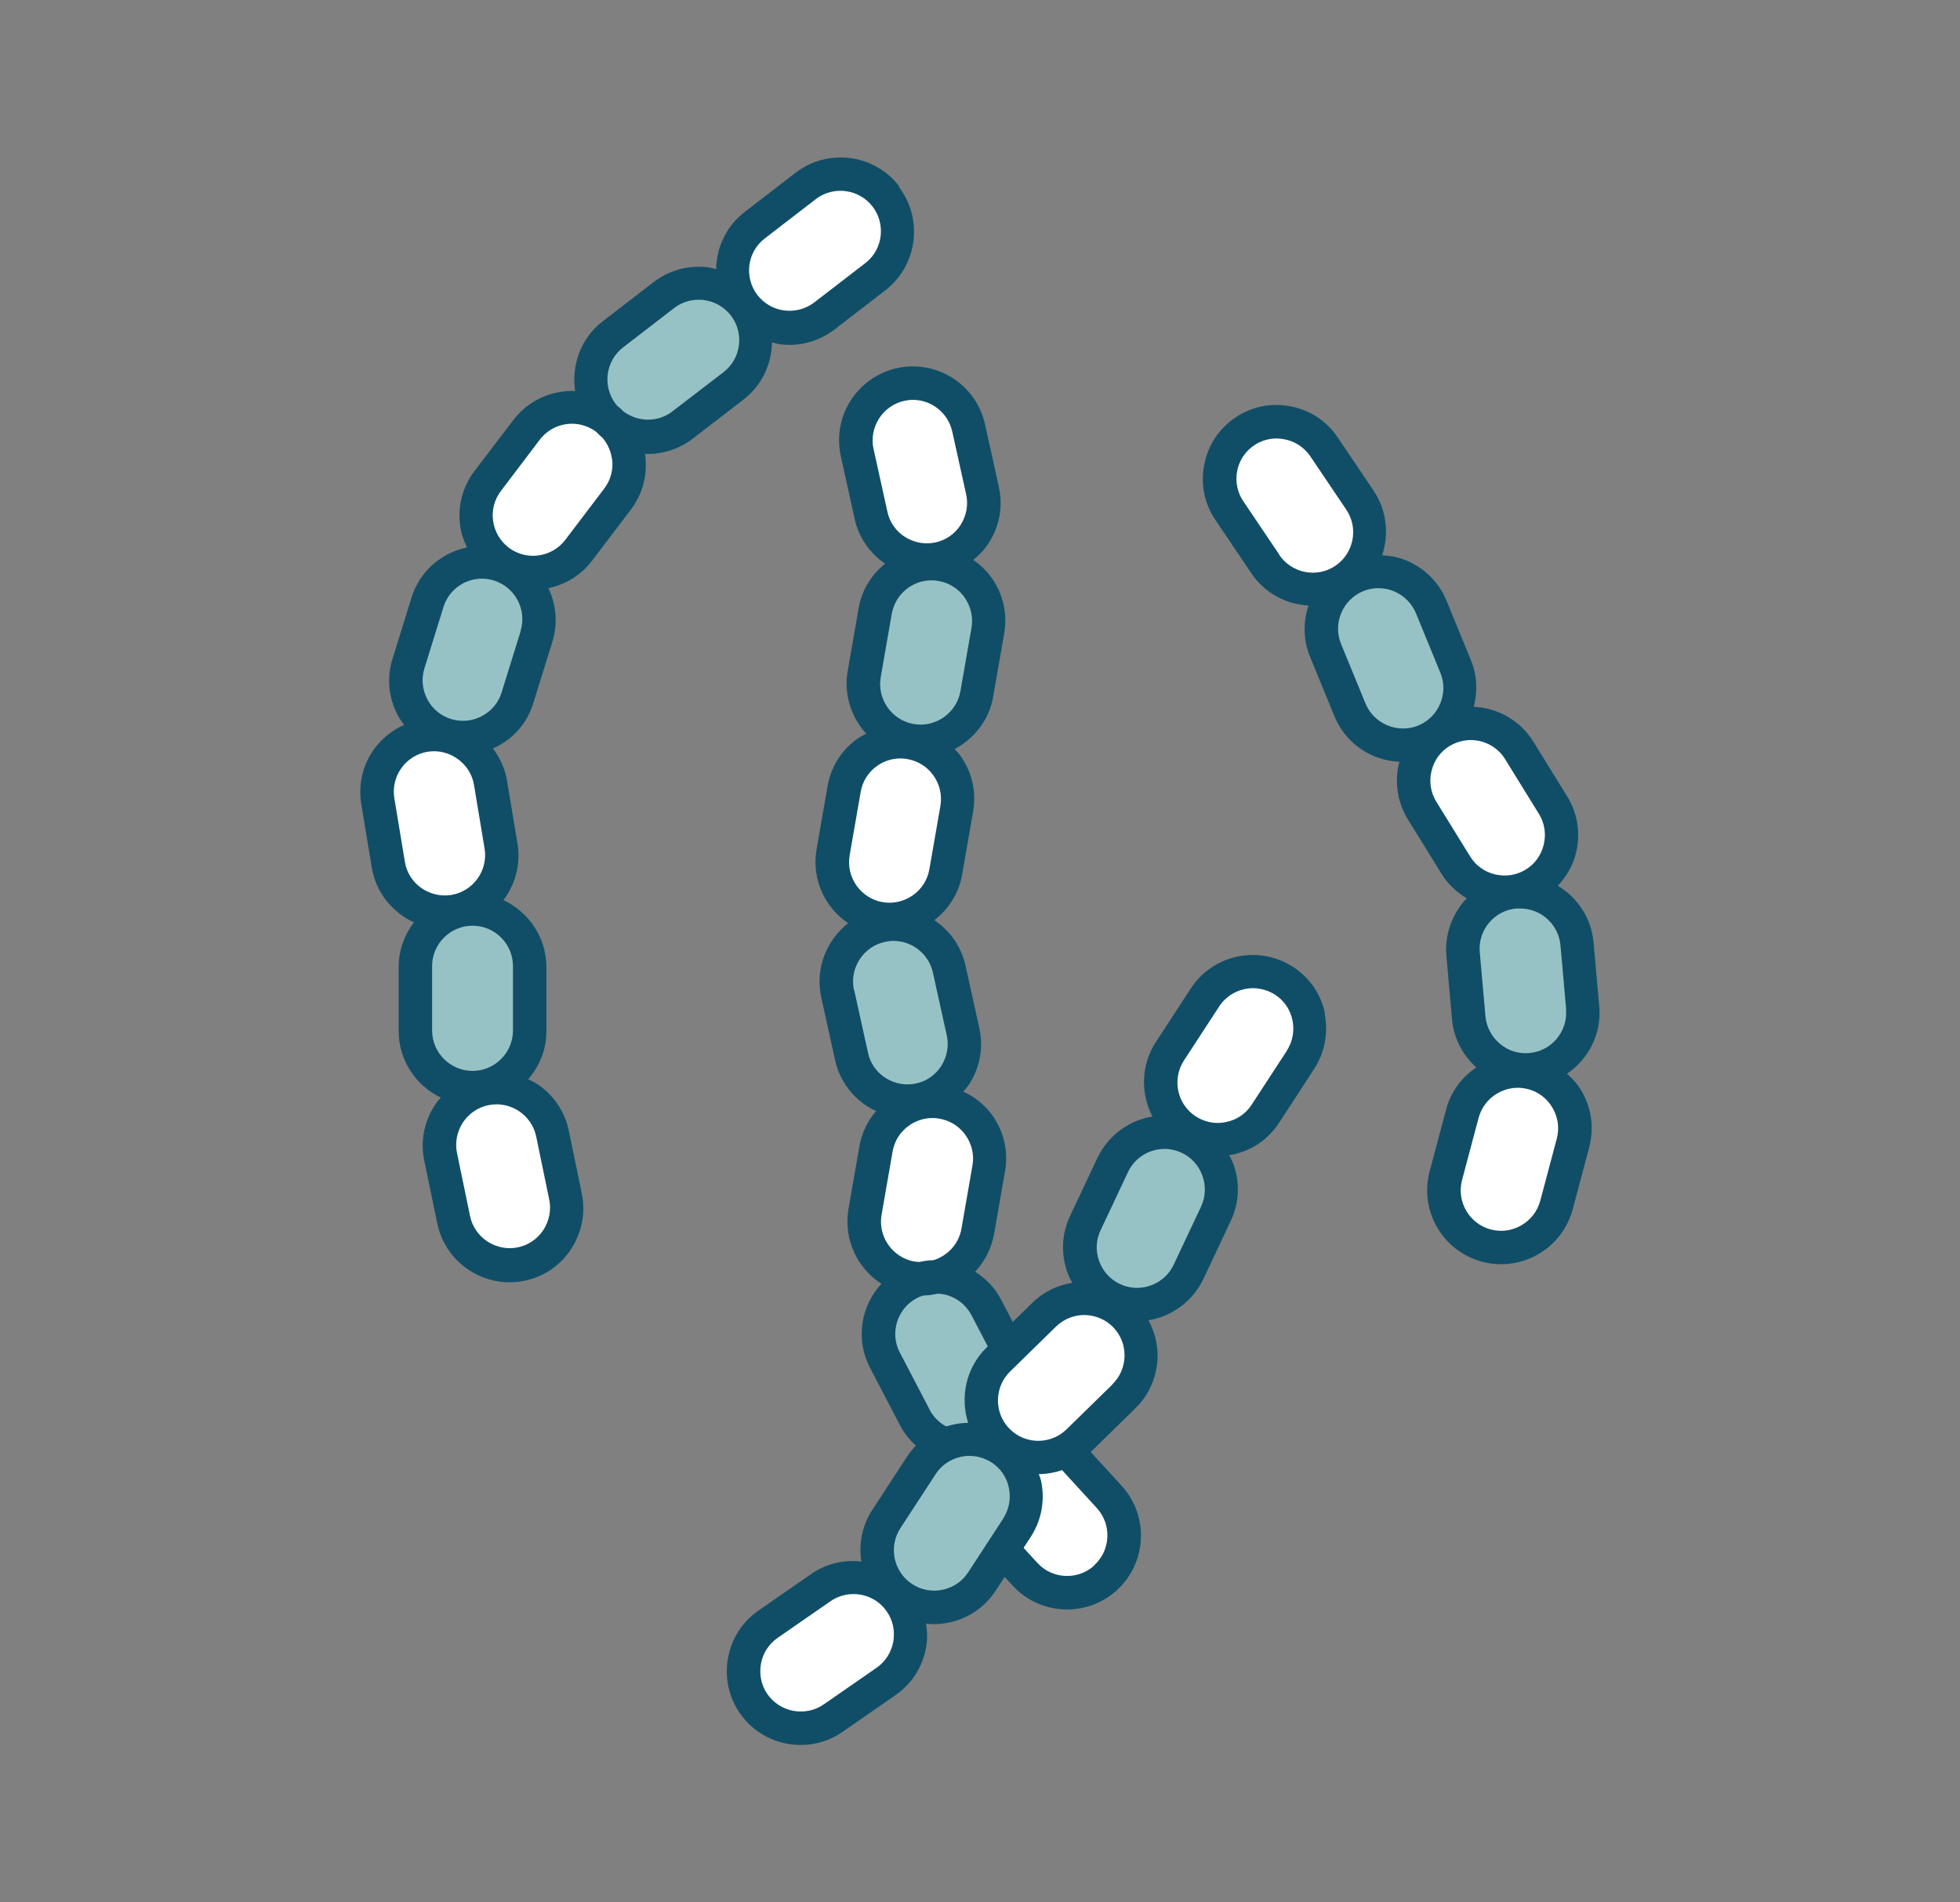 <svg xmlns="http://www.w3.org/2000/svg" id="Calque_3" viewBox="0 0 117.3 113.85"><rect x="0" y="0" width="117.3" height="113.85" fill="#808080" stroke="none"/><defs><style>.cls-1{fill:#104e67;}.cls-1,.cls-2,.cls-3{stroke-width:0px;}.cls-2{fill:#97c2c5;}.cls-3{fill:#fff;}</style></defs><rect class="cls-3" x="43.43" y="11.59" width="10.69" height="6.84" rx="3.42" ry="3.42" transform="translate(.97 32.86) rotate(-37.57)"></rect><rect class="cls-2" x="34.95" y="18.12" width="10.69" height="6.84" rx="3.42" ry="3.42" transform="translate(-4.78 29.04) rotate(-37.57)"></rect><rect class="cls-3" x="27.73" y="25.9" width="10.69" height="6.84" rx="3.42" ry="3.42" transform="translate(-10.27 37.95) rotate(-52.81)"></rect><rect class="cls-2" x="22.93" y="35.47" width="10.69" height="6.84" rx="3.42" ry="3.42" transform="translate(-17.24 54.37) rotate(-72.77)"></rect><rect class="cls-3" x="20.95" y="45.85" width="10.69" height="6.84" rx="3.42" ry="3.42" transform="translate(-18.03 83.26) rotate(-99.39)"></rect><rect class="cls-3" x="24.76" y="66.97" width="10.69" height="6.84" rx="3.42" ry="3.42" transform="translate(-32.72 114.15) rotate(-101.7)"></rect><rect class="cls-2" x="22.93" y="56.33" width="10.69" height="6.84" rx="3.42" ry="3.42" transform="translate(-31.47 88.02) rotate(-90)"></rect><path class="cls-1" d="M53.81,11.14c-.72-.93-1.76-1.53-2.93-1.68-1.17-.15-2.33.16-3.27.88l-3.05,2.35c-1.1.85-1.68,2.12-1.7,3.42-.16-.04-.31-.09-.47-.11-1.17-.15-2.33.16-3.27.88l-3.05,2.35c-1.32,1.01-1.88,2.63-1.65,4.17-1.39-.05-2.79.54-3.7,1.74l-2.33,3.06c-.71.94-1.01,2.1-.85,3.27.06.46.21.89.41,1.29-1.52.32-2.83,1.41-3.32,3l-1.14,3.67c-.35,1.12-.24,2.32.31,3.37.11.21.24.39.38.58-.7.32-1.32.8-1.79,1.45-.69.96-.96,2.13-.77,3.29l.63,3.8c.25,1.5,1.23,2.68,2.52,3.28-.56.74-.91,1.66-.91,2.66v3.85c0,1.76,1.04,3.26,2.52,3.98-.12.14-.25.28-.35.44-.65.99-.88,2.17-.64,3.32l.78,3.77c.24,1.15.91,2.14,1.9,2.79.73.48,1.57.73,2.42.73.3,0,.6-.03.9-.09,1.15-.24,2.15-.91,2.79-1.9s.88-2.17.64-3.32l-.78-3.77c-.24-1.15-.91-2.14-1.9-2.79-.17-.11-.35-.19-.53-.28.67-.77,1.09-1.77,1.09-2.87v-3.85c0-1.77-1.06-3.29-2.57-4,.7-.93,1.05-2.14.84-3.38l-.63-3.79c-.12-.71-.42-1.35-.84-1.91.09-.04.17-.07.26-.12,1.05-.55,1.82-1.47,2.16-2.6l1.14-3.67c.34-1.1.22-2.23-.24-3.2,1-.21,1.94-.76,2.61-1.64l2.33-3.07c.71-.94,1.01-2.1.85-3.27,0-.03-.01-.05-.02-.07.06,0,.12.02.17.02.94,0,1.89-.3,2.69-.91l3.05-2.35h0c1.1-.85,1.68-2.12,1.7-3.42.16.04.31.09.47.11.2.03.39.04.58.04.97,0,1.9-.32,2.68-.91l3.05-2.35h0c1.93-1.49,2.29-4.27.81-6.2ZM23.6,47.77c-.1-.63.04-1.27.42-1.8.38-.53.94-.88,1.57-.98.13-.02.26-.03.39-.03.5,0,.99.16,1.41.46.53.38.88.94.98,1.57l.63,3.79c.22,1.32-.68,2.56-1.99,2.78-.63.1-1.27-.05-1.8-.42s-.88-.94-.98-1.57l-.63-3.8ZM32.87,71.79c.13.63,0,1.27-.35,1.82-.36.54-.9.91-1.53,1.04-.63.13-1.27,0-1.82-.35-.54-.36-.91-.9-1.04-1.53l-.78-3.77c-.13-.63,0-1.27.35-1.82.36-.54.9-.91,1.53-1.04.16-.03.33-.05.49-.05.47,0,.92.14,1.33.4.54.36.91.9,1.04,1.53l.78,3.77ZM30.7,61.67c0,1.33-1.09,2.42-2.42,2.42s-2.42-1.09-2.42-2.42v-3.85c0-1.33,1.09-2.42,2.42-2.42s2.42,1.08,2.42,2.42v3.85ZM31.16,37.77l-1.14,3.67c-.19.61-.61,1.12-1.19,1.42-.57.3-1.23.36-1.84.17-.61-.19-1.12-.61-1.42-1.19s-.36-1.23-.17-1.84l1.14-3.67c.32-1.04,1.28-1.7,2.31-1.7.24,0,.48.04.71.11,1.27.4,1.99,1.75,1.59,3.03ZM36.63,27.45c.09.64-.08,1.28-.47,1.79l-2.33,3.07c-.81,1.06-2.33,1.27-3.39.46-.51-.39-.84-.96-.93-1.6-.09-.64.08-1.28.47-1.79l2.32-3.06c.48-.63,1.2-.96,1.93-.96.51,0,1.02.16,1.46.49.12.12.23.24.36.34.3.35.5.78.57,1.25ZM43.29,22.28l-3.05,2.34c-.88.68-2.08.64-2.93,0-.11-.11-.22-.22-.34-.31-.04-.04-.09-.08-.12-.13-.81-1.06-.61-2.58.44-3.39l3.05-2.35c.42-.33.94-.5,1.47-.5.11,0,.21,0,.32.02.64.08,1.21.41,1.61.92.81,1.06.62,2.58-.44,3.39ZM51.78,15.75l-3.05,2.35c-.51.39-1.14.56-1.79.48-.64-.08-1.21-.41-1.61-.92-.81-1.06-.62-2.58.44-3.39l3.05-2.35c.42-.33.94-.5,1.47-.5.11,0,.21,0,.32.02.64.08,1.21.41,1.61.92.81,1.06.62,2.58-.44,3.39Z"></path><rect class="cls-3" x="57.22" y="87.06" width="10.69" height="6.84" rx="3.42" ry="3.42" transform="translate(38.17 197.75) rotate(-132.52)"></rect><rect class="cls-2" x="51.55" y="78.11" width="10.69" height="6.84" rx="3.42" ry="3.42" transform="translate(10.87 169.65) rotate(-117.52)"></rect><rect class="cls-3" x="50.14" y="67.8" width="10.69" height="6.84" rx="3.42" ry="3.42" transform="translate(-24.22 113.62) rotate(-80.1)"></rect><rect class="cls-2" x="48.55" y="57.2" width="10.69" height="6.84" rx="3.42" ry="3.42" transform="translate(6.4 126.37) rotate(-102.52)"></rect><rect class="cls-3" x="49.71" y="24.81" width="10.69" height="6.84" rx="3.42" ry="3.42" transform="translate(39.44 88.1) rotate(-102.52)"></rect><rect class="cls-3" x="48.22" y="46.29" width="10.69" height="6.84" rx="3.42" ry="3.42" transform="translate(-4.61 93.92) rotate(-80.1)"></rect><rect class="cls-2" x="50.08" y="35.62" width="10.69" height="6.84" rx="3.42" ry="3.42" transform="translate(7.43 86.92) rotate(-80.1)"></rect><path class="cls-1" d="M67.12,88.91l-2.6-2.84h0c-.71-.77-1.63-1.22-2.6-1.36.4-1.12.36-2.39-.23-3.53l-1.78-3.41c-.36-.69-.9-1.25-1.55-1.66.56-.61.97-1.37,1.13-2.24l.66-3.79h0c.2-1.16-.06-2.33-.74-3.3-.45-.64-1.06-1.13-1.76-1.45.13-.15.26-.3.37-.47.64-1,.84-2.18.59-3.33l-.83-3.76c-.26-1.15-.95-2.09-1.86-2.7.87-.68,1.47-1.63,1.66-2.72l.66-3.79c.2-1.16-.06-2.33-.74-3.3-.11-.16-.24-.29-.37-.43,1.17-.62,2.07-1.74,2.31-3.14l.66-3.79h0c.2-1.16-.06-2.33-.74-3.3-.31-.44-.69-.8-1.11-1.09.36-.3.69-.63.94-1.04.64-1,.84-2.18.59-3.33l-.83-3.75c-.53-2.38-2.89-3.88-5.27-3.36-1.15.26-2.13.95-2.77,1.94-.64,1-.84,2.18-.59,3.33l.83,3.76c.24,1.1.89,2.03,1.82,2.67-.8.65-1.39,1.56-1.58,2.65l-.66,3.79c-.24,1.4.22,2.76,1.11,3.74-.17.09-.34.17-.5.28-.97.68-1.61,1.69-1.81,2.85l-.66,3.79c-.31,1.77.49,3.48,1.89,4.42-1.3,1.02-1.99,2.72-1.61,4.44l.83,3.76c.25,1.15.95,2.13,1.94,2.77.16.1.33.19.51.27-.5.59-.85,1.29-.99,2.07l-.66,3.79c-.31,1.8.52,3.55,1.97,4.48-.43.47-.77,1.03-.97,1.66-.36,1.13-.25,2.33.29,3.37l1.78,3.41c.54,1.04,1.46,1.81,2.59,2.17.22.07.44.12.67.16-.52,1.49-.25,3.21.89,4.45l2.6,2.84c.87.95,2.06,1.43,3.26,1.43,1.07,0,2.14-.38,2.99-1.16,1.8-1.65,1.92-4.45.27-6.25ZM52.28,26.88c-.14-.63-.02-1.27.32-1.82.35-.55.89-.93,1.51-1.07.18-.04.35-.06.52-.06,1.11,0,2.11.77,2.36,1.9l.83,3.75c.14.63.02,1.27-.32,1.82-.35.55-.89.93-1.51,1.06-.63.14-1.27.02-1.82-.32-.55-.35-.93-.89-1.06-1.51l-.83-3.76ZM52.71,40.52l.66-3.79c.21-1.17,1.23-2,2.38-2,.14,0,.28.01.42.04.63.11,1.19.46,1.56.99.37.53.52,1.17.41,1.81l-.66,3.79c-.23,1.31-1.49,2.2-2.8,1.97-1.31-.23-2.2-1.49-1.97-2.8ZM50.85,51.18l.66-3.79c.11-.63.46-1.19.99-1.56.41-.29.9-.44,1.39-.44.14,0,.28.01.42.04.63.11,1.19.46,1.56.99.37.53.52,1.17.41,1.81l-.66,3.79c-.11.63-.46,1.19-.99,1.56-.53.37-1.17.52-1.81.41-1.31-.23-2.2-1.49-1.97-2.8ZM51.11,59.26c-.29-1.3.54-2.6,1.84-2.89.18-.04.35-.06.52-.06,1.11,0,2.11.77,2.36,1.89l.83,3.76c.14.63.02,1.27-.32,1.82-.35.55-.89.93-1.51,1.06-.63.14-1.27.02-1.82-.32-.55-.35-.93-.89-1.06-1.51l-.83-3.76ZM52.76,72.7l.66-3.79c.11-.63.46-1.19,1-1.56.41-.29.9-.44,1.39-.44.14,0,.28.01.42.04.63.11,1.19.46,1.56.99s.52,1.17.41,1.8l-.66,3.79c-.16.93-.84,1.63-1.68,1.89-.27,0-.54.04-.81.1-.1,0-.21,0-.32-.02-1.31-.23-2.2-1.49-1.97-2.8ZM55.63,84.35l-1.78-3.41c-.3-.57-.35-1.22-.16-1.84.2-.62.62-1.12,1.19-1.42.13-.07.26-.11.39-.15.29,0,.58-.05.85-.11.2.01.4.04.6.1.62.2,1.12.62,1.42,1.19l1.78,3.41c.56,1.07.23,2.36-.71,3.06-.14.07-.28.15-.41.24-1.17.55-2.57.09-3.17-1.06ZM65.5,93.68c-.98.9-2.52.84-3.42-.15l-2.6-2.84c-.9-.98-.84-2.52.15-3.42.05-.04.1-.07.15-.11.01,0,.03-.01.04-.02.13-.07.24-.16.36-.24.34-.17.71-.27,1.08-.27.65,0,1.31.26,1.78.78l2.6,2.84c.9.98.84,2.52-.15,3.42Z"></path><rect class="cls-3" x="44.16" y="95.5" width="10.69" height="6.84" rx="3.42" ry="3.42" transform="translate(-47.55 45.84) rotate(-34.74)"></rect><rect class="cls-2" x="51.62" y="87.75" width="10.69" height="6.84" rx="3.42" ry="3.42" transform="translate(-50.52 89.05) rotate(-56.87)"></rect><rect class="cls-3" x="58.17" y="79.04" width="10.69" height="6.84" rx="3.42" ry="3.42" transform="translate(-39.54 67.85) rotate(-44.32)"></rect><rect class="cls-2" x="63.53" y="69.5" width="10.69" height="6.84" rx="3.42" ry="3.42" transform="translate(-26.47 104.09) rotate(-64.74)"></rect><rect class="cls-3" x="68.59" y="59.76" width="10.69" height="6.84" rx="3.42" ry="3.42" transform="translate(-19.38 90.56) rotate(-56.87)"></rect><path class="cls-1" d="M79.3,60.66c-.24-1.16-.92-2.15-1.91-2.79-2.04-1.33-4.79-.76-6.12,1.28l-2.1,3.22c-.9,1.38-.91,3.08-.2,4.45-.26.04-.52.11-.78.2-1.11.4-2,1.21-2.51,2.27l-1.64,3.48c-.5,1.06-.56,2.26-.16,3.38.08.22.18.42.29.62-.87.14-1.7.53-2.38,1.19l-2.75,2.69c-1.23,1.2-1.59,2.96-1.1,4.5-1.42.02-2.8.73-3.64,2l-2.1,3.22c-.62.95-.81,2.04-.65,3.08-1.02-.11-2.08.11-2.99.74l-3.16,2.19c-.97.67-1.62,1.68-1.83,2.85-.21,1.16.04,2.34.71,3.3.67.97,1.68,1.62,2.85,1.83.27.05.54.07.8.07.89,0,1.76-.27,2.5-.79l3.16-2.19c.97-.67,1.62-1.68,1.83-2.84.09-.49.08-.97,0-1.44.15.02.3.03.46.03.31,0,.62-.03.92-.1,1.16-.24,2.15-.92,2.79-1.91l2.1-3.22c.64-.99.86-2.17.62-3.32-.03-.15-.09-.29-.14-.43,1.1-.01,2.19-.43,3.03-1.25l2.75-2.69c.84-.82,1.31-1.93,1.33-3.11,0-.77-.19-1.5-.55-2.16.26-.04.53-.11.78-.2,1.11-.4,2-1.21,2.51-2.27l1.64-3.48c.5-1.06.56-2.26.16-3.38-.07-.2-.17-.37-.26-.56.07-.01.14,0,.2-.02,1.16-.24,2.15-.92,2.79-1.91l2.1-3.22c.64-.99.86-2.17.62-3.32ZM53.46,98.25c-.12.64-.47,1.19-1,1.56l-3.16,2.19c-.53.37-1.17.5-1.81.39-.64-.12-1.19-.47-1.56-1-.37-.53-.5-1.17-.39-1.81s.47-1.19,1-1.56l3.16-2.19c.42-.29.9-.43,1.38-.43.77,0,1.52.36,1.99,1.04.37.53.5,1.17.39,1.81ZM60.04,90.88l-2.1,3.22c-.35.54-.89.91-1.53,1.04-.63.14-1.28.01-1.82-.34-1.12-.73-1.43-2.23-.7-3.35l2.1-3.22c.46-.71,1.24-1.1,2.03-1.1.45,0,.91.13,1.32.39.54.35.91.89,1.04,1.53.13.64.01,1.28-.34,1.82ZM66.58,82.85l-2.75,2.69c-.95.93-2.49.92-3.42-.04-.93-.95-.91-2.49.04-3.42l2.75-2.69c.47-.46,1.08-.69,1.69-.69s1.26.24,1.73.73c.45.46.69,1.07.68,1.72s-.27,1.25-.73,1.7ZM71.88,72.21l-1.64,3.48c-.27.58-.76,1.02-1.37,1.24-.61.22-1.27.19-1.85-.09-.58-.27-1.02-.76-1.24-1.37-.22-.61-.19-1.27.09-1.85l1.64-3.48c.27-.58.76-1.02,1.37-1.24.27-.1.55-.14.82-.14.35,0,.7.08,1.02.23.58.27,1.02.76,1.24,1.37.22.61.19,1.27-.08,1.85ZM77.01,62.89l-2.1,3.22c-.35.54-.89.91-1.53,1.04-.64.14-1.28.01-1.82-.34-1.12-.73-1.43-2.23-.7-3.35l2.1-3.22c.46-.71,1.24-1.1,2.03-1.1.45,0,.91.13,1.32.39.54.35.91.89,1.04,1.53.13.64.01,1.28-.34,1.82Z"></path><rect class="cls-3" x="84.99" y="65.96" width="10.69" height="6.84" rx="3.42" ry="3.42" transform="translate(180.58 -.11) rotate(104.88)"></rect><rect class="cls-2" x="85.8" y="55.28" width="10.69" height="6.84" rx="3.42" ry="3.42" transform="translate(141.55 -37.28) rotate(84.92)"></rect><rect class="cls-3" x="83.69" y="44.92" width="10.69" height="6.84" rx="3.42" ry="3.42" transform="translate(83.37 -52.81) rotate(58.3)"></rect><rect class="cls-3" x="72.15" y="26.83" width="10.69" height="6.84" rx="3.42" ry="3.42" transform="translate(59.22 -50.9) rotate(55.99)"></rect><rect class="cls-2" x="77.88" y="35.98" width="10.69" height="6.84" rx="3.42" ry="3.42" transform="translate(88.08 -52.55) rotate(67.69)"></rect><path class="cls-1" d="M93.78,64.26c1.28-.87,2.08-2.38,1.93-4.03l-.34-3.83c-.13-1.46-.97-2.69-2.14-3.39.53-.56.92-1.24,1.1-2.01.27-1.15.08-2.34-.54-3.34l-2.02-3.27c-.8-1.29-2.16-2.03-3.57-2.09.24-.92.2-1.89-.17-2.79l-1.46-3.56c-.45-1.09-1.29-1.94-2.39-2.4-.47-.2-.96-.29-1.46-.32.41-1.26.28-2.68-.51-3.86l-2.15-3.19c-.66-.98-1.66-1.64-2.82-1.86-1.16-.23-2.34.01-3.31.67-.98.66-1.64,1.66-1.86,2.82-.23,1.16.01,2.34.67,3.31l2.15,3.19c.8,1.19,2.09,1.86,3.42,1.93-.33,1-.32,2.07.09,3.06l1.46,3.56c.45,1.09,1.29,1.94,2.39,2.4.49.2,1,.3,1.51.33,0,.04-.03.07-.04.11-.27,1.15-.08,2.34.54,3.34l2.02,3.27c.38.61.9,1.09,1.5,1.45-.84.89-1.33,2.11-1.22,3.42l.34,3.83c.1,1.11.62,2.12,1.45,2.87-.88.6-1.53,1.47-1.8,2.5l-.99,3.72c-.63,2.36.78,4.78,3.14,5.41.38.1.76.15,1.14.15.77,0,1.53-.2,2.22-.6,1.02-.59,1.75-1.55,2.06-2.68l.99-3.72c.3-1.14.14-2.33-.45-3.35-.23-.4-.53-.74-.87-1.04ZM93.72,60.4c.12,1.33-.87,2.51-2.2,2.62-.64.06-1.27-.14-1.76-.56-.5-.42-.8-1-.86-1.64l-.34-3.83c-.12-1.33.87-2.51,2.2-2.62.07,0,.14,0,.22,0,1.24,0,2.3.95,2.41,2.21l.34,3.83ZM76.56,33.19l-2.15-3.19c-.36-.53-.49-1.18-.37-1.81s.49-1.19,1.02-1.54c.4-.27.87-.41,1.34-.41.16,0,.31.02.47.05.64.12,1.19.49,1.55,1.02l2.15,3.19c.75,1.11.45,2.61-.65,3.36-1.11.75-2.61.45-3.36-.65ZM81.72,42.1l-1.46-3.56c-.51-1.23.09-2.65,1.32-3.16.29-.12.6-.18.91-.18s.64.06.94.19c.6.25,1.06.72,1.31,1.31l1.46,3.56c.51,1.23-.09,2.65-1.32,3.16-1.23.5-2.65-.09-3.16-1.32ZM85.96,47.98c-.34-.55-.44-1.2-.29-1.83.15-.63.53-1.17,1.08-1.5.4-.24.83-.36,1.27-.36.81,0,1.61.41,2.06,1.15l2.02,3.27c.34.55.44,1.2.29,1.83-.15.63-.53,1.17-1.08,1.5-.55.34-1.2.44-1.83.29-.63-.15-1.17-.53-1.5-1.08l-2.02-3.27ZM93.17,68.14l-.99,3.72c-.17.62-.56,1.14-1.13,1.47-.56.33-1.21.41-1.83.25-1.29-.34-2.06-1.67-1.72-2.96l.99-3.72c.17-.62.56-1.14,1.13-1.47s1.21-.41,1.83-.25c.62.16,1.14.56,1.47,1.13s.41,1.21.25,1.83Z"></path></svg>